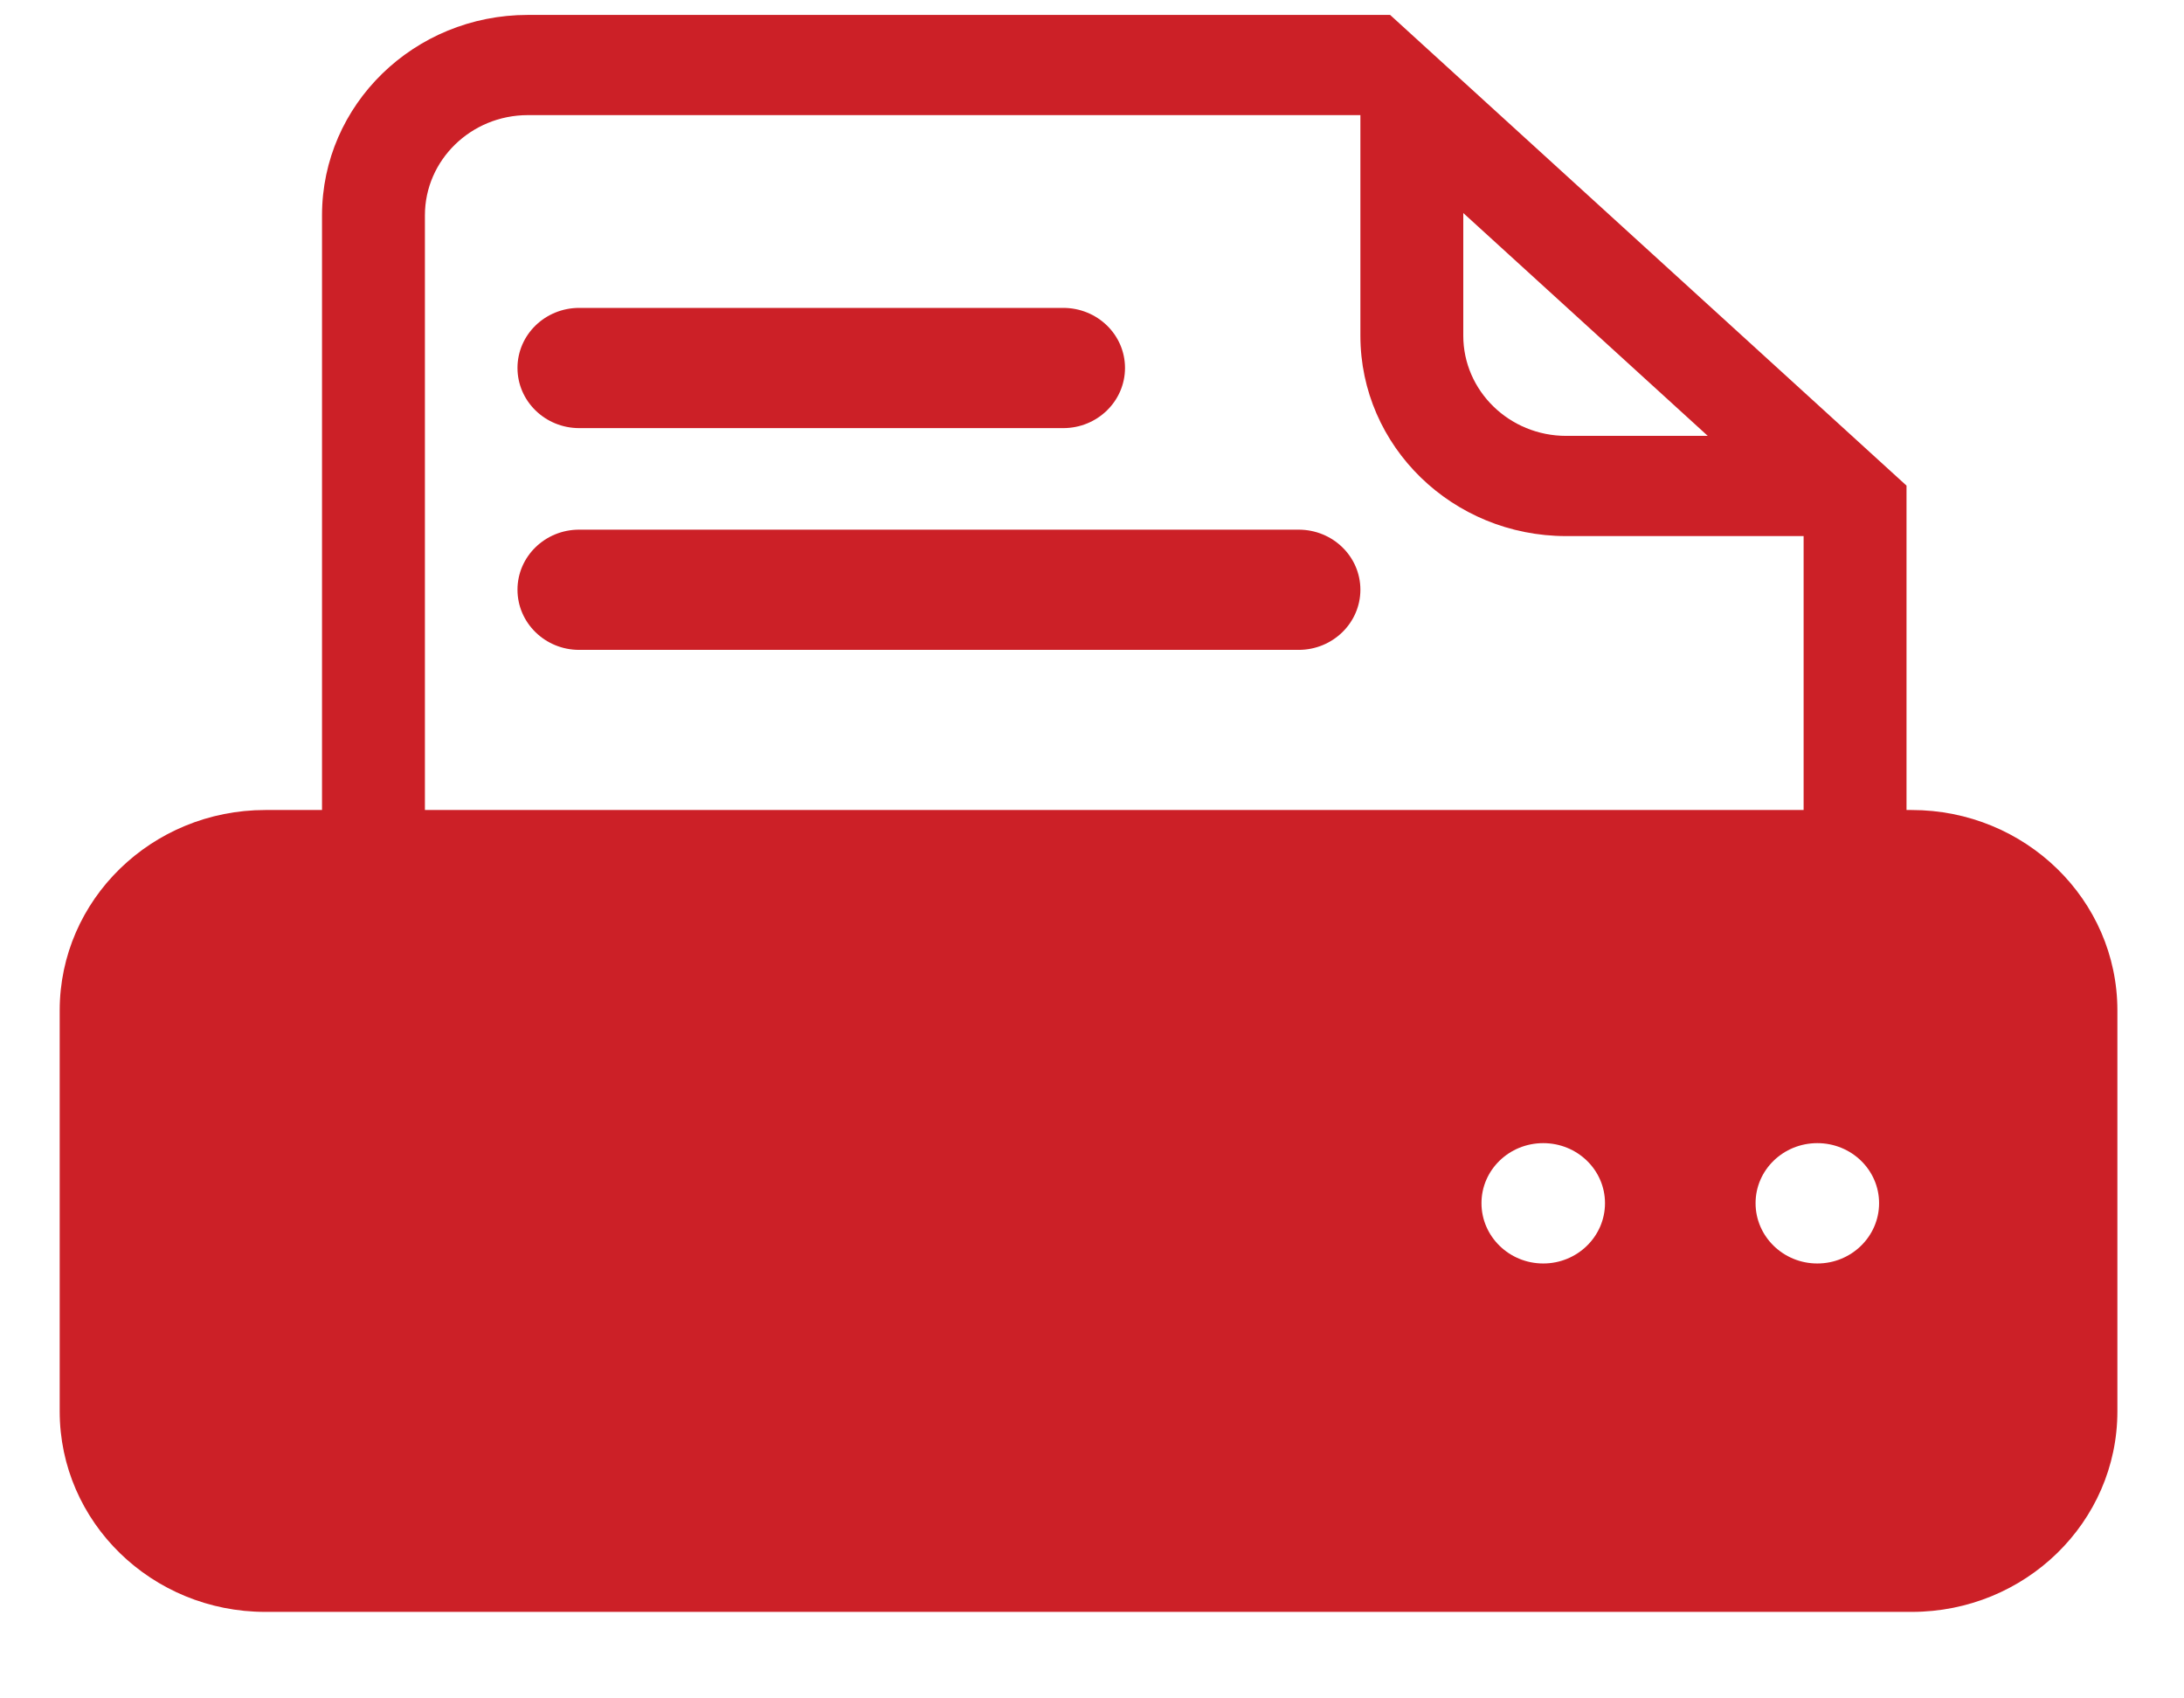 <?xml version="1.0" encoding="UTF-8" standalone="no"?>
<svg width="18px" height="14px" viewBox="0 0 18 14" version="1.1" xmlns="http://www.w3.org/2000/svg" xmlns:xlink="http://www.w3.org/1999/xlink">
    <!-- Generator: sketchtool 3.6.1 (26313) - http://www.bohemiancoding.com/sketch -->
    <title>icon_print_seleted</title>
    <desc>Created with sketchtool.</desc>
    <defs></defs>
    <g id="Page-1" stroke="none" stroke-width="1" fill="none" fill-rule="evenodd">
        <g id="Desktop_Icons-and-Avatar" transform="translate(-121, -208)">
            <g id="icon_print_seleted" transform="translate(112, 197)">
                <g id="printer" transform="translate(9, 11)" fill="#CC2027">
                    <path d="M10.703,5.357 L4.773,5.357 C4.493,5.357 4.265,5.135 4.265,4.861 C4.265,4.587 4.493,4.366 4.773,4.366 L10.703,4.366 C10.984,4.366 11.212,4.587 11.212,4.861 C11.212,5.135 10.984,5.357 10.703,5.357 Z M8.763,3.529 L4.774,3.529 C4.493,3.529 4.265,3.307 4.265,3.033 C4.265,2.759 4.493,2.538 4.774,2.538 L8.763,2.538 C9.044,2.538 9.272,2.759 9.272,3.033 C9.272,3.307 9.044,3.529 8.763,3.529 Z" id="Fill-1"></path>
                    <path d="M15.755,6.677 L15.713,6.677 L15.713,4.003 L11.457,0.123 L4.35,0.123 C3.414,0.123 2.654,0.862 2.654,1.775 L2.654,6.677 L2.187,6.677 C1.251,6.677 0.492,7.417 0.492,8.329 L0.492,11.634 C0.492,12.547 1.251,13.287 2.187,13.287 L15.755,13.287 C16.692,13.287 17.451,12.547 17.451,11.634 L17.451,8.329 C17.451,7.417 16.692,6.677 15.755,6.677 Z M12.06,1.756 L14.075,3.593 L12.908,3.593 C12.44,3.593 12.06,3.222 12.06,2.767 L12.06,1.756 Z M3.502,1.775 C3.502,1.32 3.882,0.949 4.35,0.949 L11.212,0.949 L11.212,2.767 C11.212,3.679 11.971,4.419 12.908,4.419 L14.865,4.419 L14.865,6.677 L3.502,6.677 L3.502,1.775 Z M12.719,10.415 C12.438,10.415 12.21,10.192 12.21,9.918 C12.21,9.644 12.438,9.423 12.719,9.423 C13,9.423 13.228,9.644 13.228,9.918 C13.228,10.192 13,10.415 12.719,10.415 Z M14.978,10.415 C14.697,10.415 14.469,10.192 14.469,9.918 C14.469,9.644 14.697,9.423 14.978,9.423 C15.259,9.423 15.487,9.644 15.487,9.918 C15.487,10.192 15.259,10.415 14.978,10.415 Z" id="Fill-3"></path>
                </g>
                <rect id="Rectangle-12" x="0" y="0" width="36" height="36"></rect>
            </g>
        </g>
    </g>
</svg>